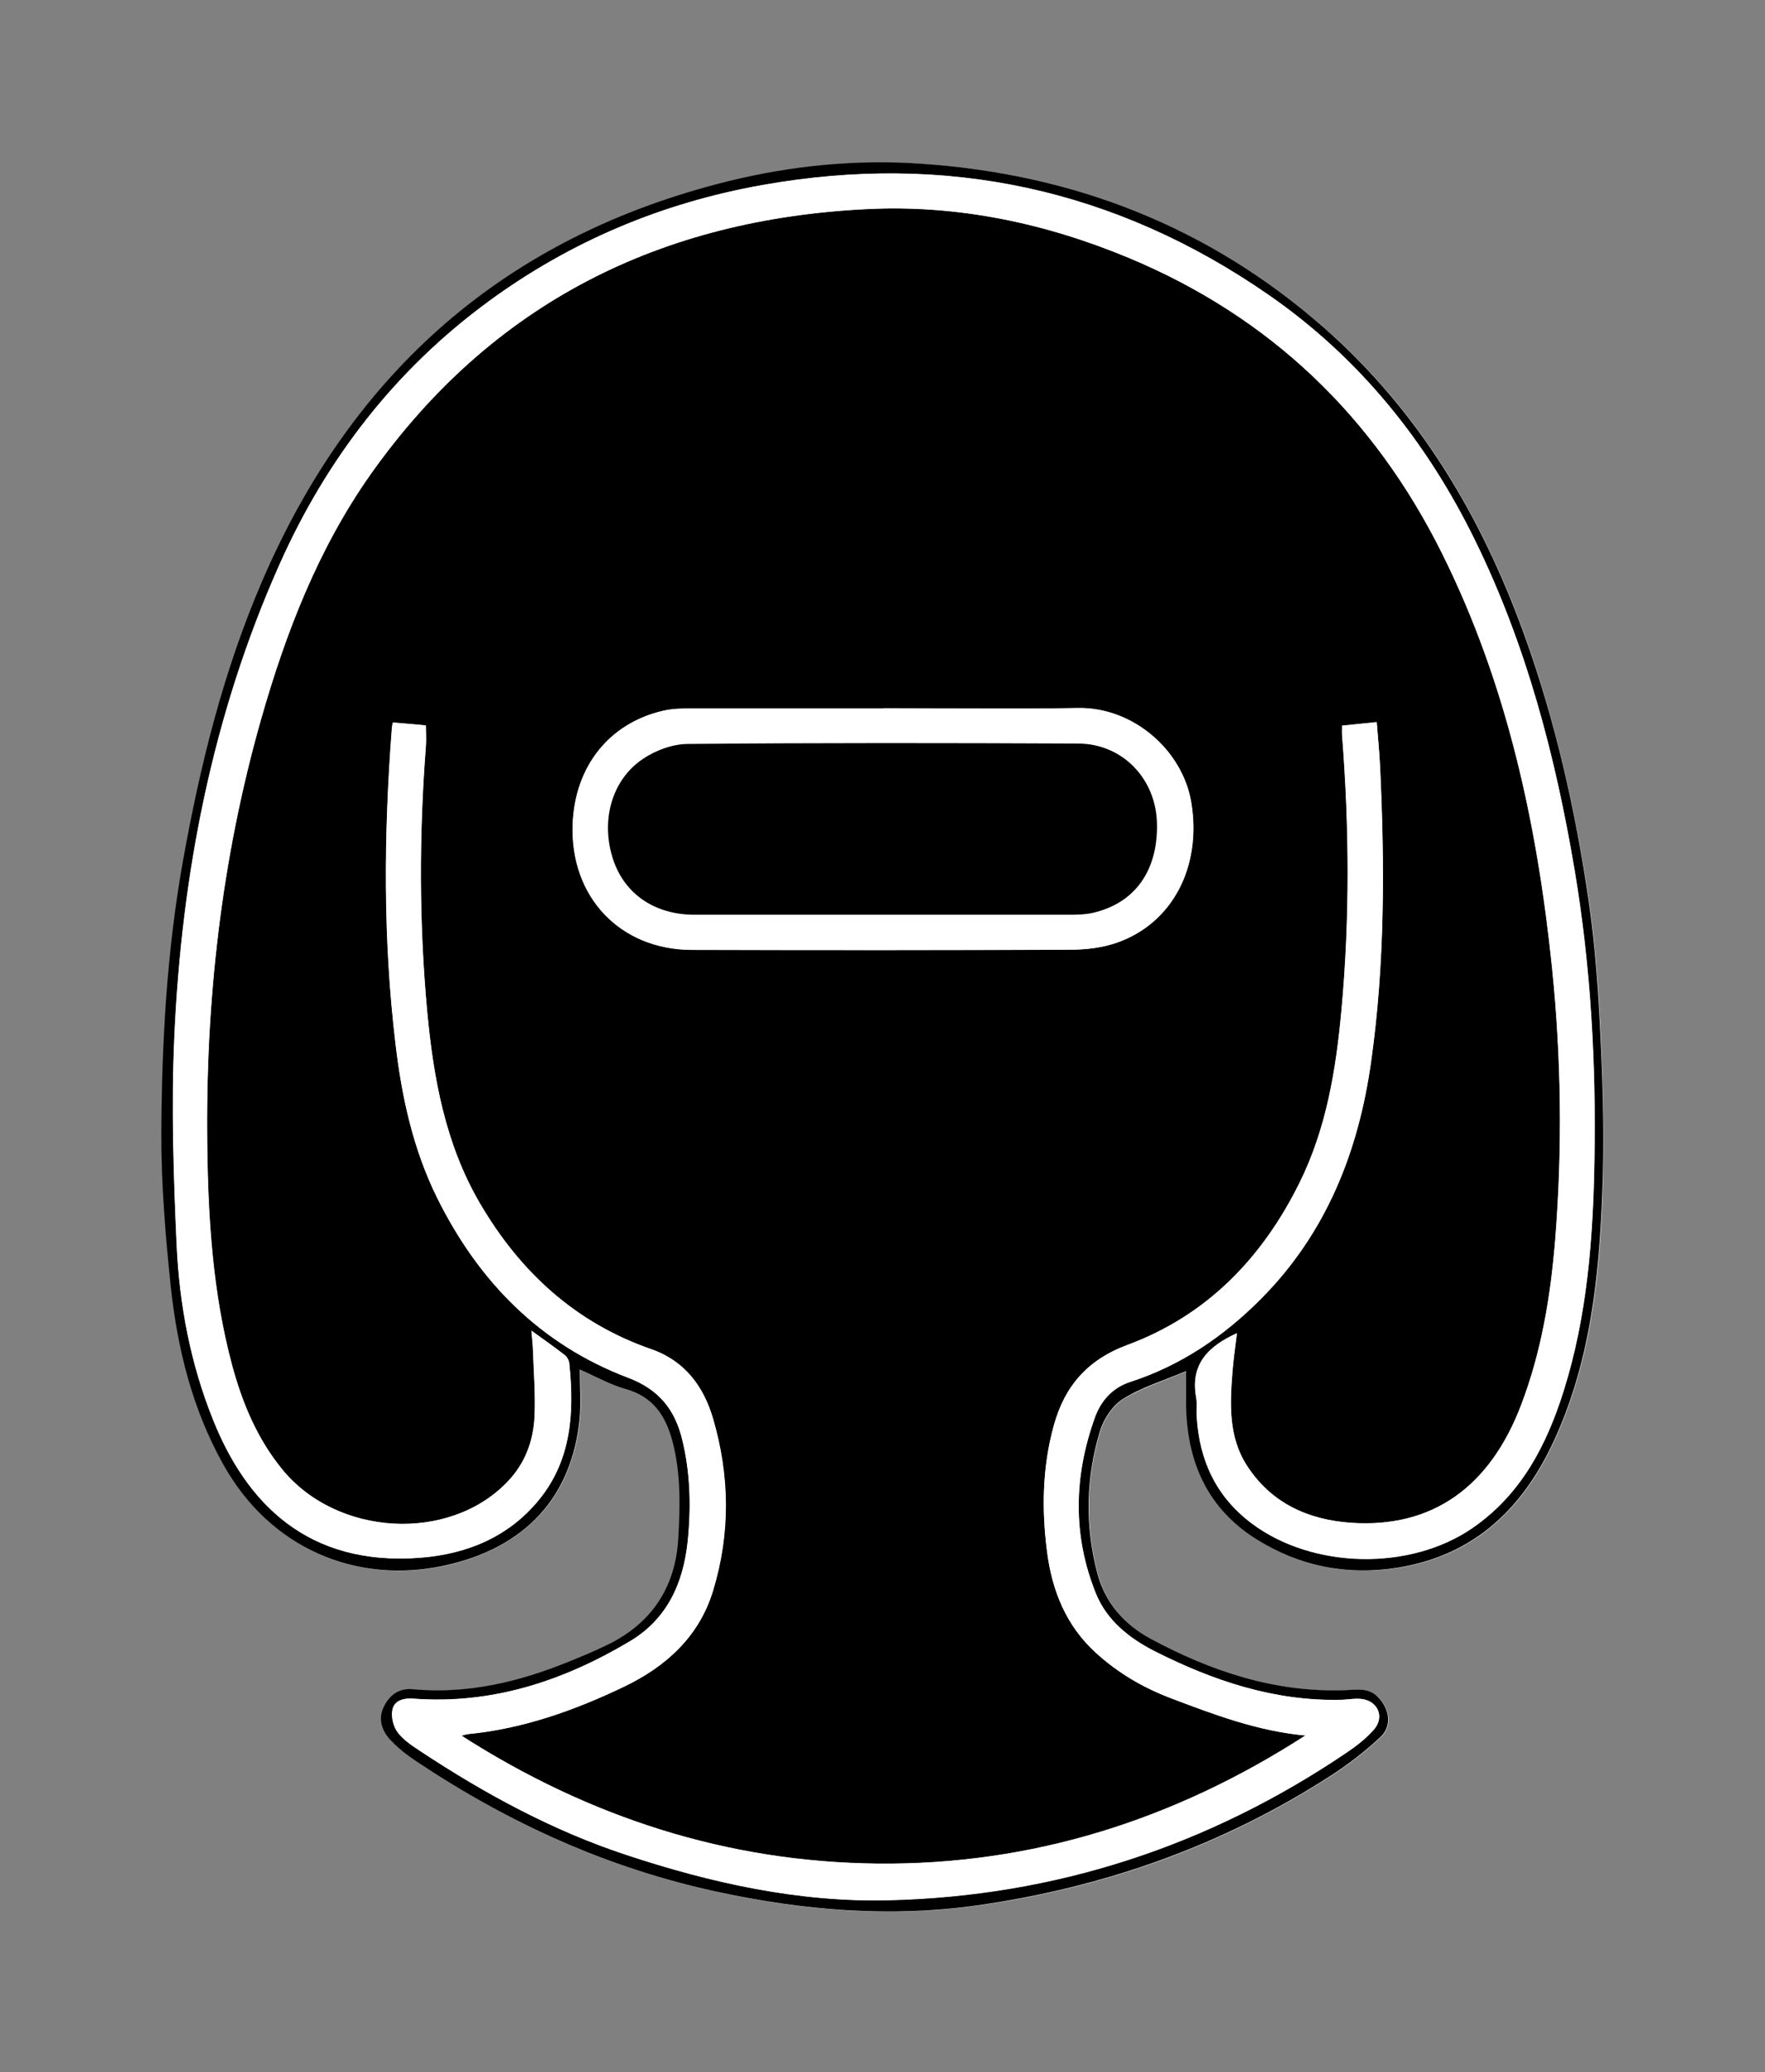 <?xml version="1.0" encoding="UTF-8"?><svg id="a" xmlns="http://www.w3.org/2000/svg" viewBox="0 0 90.25 105.92"><rect x="0" y="0" width="90.25" height="105.92" fill="#808080" stroke="none"/><defs><style>.b{fill:#fff;}</style></defs><path class="b" d="M60.67,70.08c0,.46,0,.88,0,1.3-.06,3.05,.91,5.62,3.57,7.3,2.22,1.4,4.67,1.89,7.29,1.46,3.95-.64,6.42-3.11,8-6.59,1.81-3.99,2.27-8.27,2.42-12.57,.09-2.58,.03-5.16-.08-7.74-.11-2.41-.27-4.83-.62-7.21-.69-4.63-1.71-9.18-3.3-13.6-2.18-6.02-5.35-11.38-10.21-15.65-5.9-5.19-12.82-7.87-20.6-8.4-3.32-.22-6.62,.09-9.87,.89-11.38,2.8-19.22,9.73-23.83,20.41-1.99,4.61-3.2,9.44-4.07,14.37-.82,4.6-1.08,9.24-1.1,13.89,0,2.61,.21,5.23,.48,7.83,.33,3.18,1.1,6.25,2.68,9.09,2.43,4.37,6.89,6.15,11.32,5.18,4.13-.91,6.53-3.54,6.91-7.53,.07-.79,.01-1.59,.01-2.49,.88,.38,1.58,.79,2.34,1,1.39,.39,2.04,1.35,2.39,2.65,.44,1.65,.4,3.34,.3,5.01-.16,2.51-1.39,4.35-3.68,5.44-.63,.3-1.27,.56-1.91,.83-2.56,1.04-5.2,1.67-7.99,1.41-.67-.06-1.16,.27-1.46,.87-.31,.63-.13,1.21,.28,1.68,.38,.43,.85,.79,1.34,1.12,4.74,3.18,9.86,5.5,15.47,6.7,4.38,.94,8.78,1.31,13.24,.68,6.49-.91,12.54-3.06,18.06-6.62,.9-.58,1.76-1.24,2.54-1.97,.62-.57,.49-1.42-.09-2.04-.5-.52-1.09-.4-1.69-.37-3.58,.13-6.85-.96-9.95-2.63-1.35-.72-2.33-1.83-2.73-3.35-.64-2.44-.59-4.89,.14-7.28,.19-.62,.65-1.31,1.19-1.64,.98-.59,2.11-.94,3.23-1.42Z"/><path d="M60.67,70.08c-1.13,.48-2.26,.82-3.23,1.42-.54,.33-1,1.02-1.19,1.64-.73,2.4-.78,4.85-.14,7.28,.4,1.52,1.38,2.62,2.73,3.35,3.1,1.67,6.37,2.76,9.95,2.63,.6-.02,1.2-.15,1.69,.37,.58,.62,.71,1.47,.09,2.04-.78,.73-1.64,1.39-2.54,1.97-5.52,3.56-11.57,5.7-18.06,6.62-4.45,.63-8.85,.26-13.24-.68-5.61-1.2-10.72-3.52-15.47-6.7-.48-.32-.95-.69-1.34-1.12-.41-.47-.6-1.05-.28-1.68,.3-.6,.79-.93,1.46-.87,2.8,.26,5.43-.37,7.99-1.41,.64-.26,1.29-.53,1.91-.83,2.29-1.09,3.53-2.93,3.68-5.44,.1-1.67,.14-3.36-.3-5.01-.35-1.3-.99-2.26-2.39-2.65-.76-.21-1.47-.62-2.34-1,0,.9,.06,1.7-.01,2.49-.38,4-2.77,6.63-6.91,7.53-4.43,.97-8.89-.81-11.32-5.18-1.58-2.83-2.34-5.91-2.68-9.09-.27-2.6-.49-5.22-.48-7.83,.02-4.65,.28-9.29,1.1-13.89,.88-4.93,2.08-9.76,4.07-14.37,4.61-10.68,12.45-17.6,23.83-20.41,3.25-.8,6.55-1.12,9.87-.89,7.78,.53,14.7,3.21,20.6,8.4,4.86,4.28,8.03,9.63,10.21,15.65,1.6,4.42,2.62,8.97,3.3,13.6,.35,2.38,.51,4.8,.62,7.21,.12,2.58,.18,5.16,.08,7.74-.16,4.31-.61,8.58-2.42,12.57-1.58,3.48-4.04,5.94-8,6.59-2.62,.43-5.07-.06-7.29-1.46-2.66-1.68-3.63-4.26-3.57-7.3,0-.42,0-.84,0-1.3Zm-33.5-2.06c.04,.46,.07,.74,.08,1.03,.04,1.12,.13,2.24,.08,3.36-.06,1.26-.49,2.41-1.39,3.34-2.98,3.11-8.72,2.79-11.52-.65-1.29-1.58-2.05-3.42-2.57-5.36-.98-3.65-1.21-7.38-1.26-11.14-.09-7.41,.72-14.69,2.75-21.83,1.26-4.45,2.92-8.74,5.61-12.54,6.19-8.75,14.83-13.04,25.42-13.55,4.61-.22,9.06,.72,13.33,2.49,7.26,3.02,12.56,8.13,16.04,15.13,3.32,6.67,4.86,13.84,5.62,21.19,.47,4.6,.53,9.23,.16,13.86-.23,2.89-.7,5.73-1.74,8.46-1.6,4.21-4.55,6.31-8.69,6.03-2.2-.15-4.1-1-5.34-2.93-.94-1.46-.87-3.12-.74-4.76,.05-.66,.15-1.32,.23-2-1.47,.67-2.39,1.59-2.08,3.28,.06,.33,0,.67,.03,1.01,.14,2.22,.99,4.07,2.81,5.43,3.11,2.33,8.1,2.43,11.29,.23,2.47-1.71,3.77-4.21,4.65-6.98,1.21-3.82,1.51-7.78,1.58-11.76,.09-4.99-.19-9.95-1.01-14.88-.98-5.86-2.48-11.55-5.11-16.9-2.47-5.03-5.9-9.29-10.51-12.49-7.85-5.45-16.53-7.31-25.93-5.63-5.11,.91-9.8,2.88-14,5.96-4.78,3.51-8.28,8.06-10.68,13.45-3.42,7.68-5,15.8-5.37,24.15-.16,3.54-.04,7.09,.12,10.63,.14,3.05,.71,6.06,1.86,8.92,1.69,4.22,4.8,7.51,10.62,7.05,2.38-.19,4.51-1.07,6.06-2.98,1.66-2.05,1.79-4.48,1.53-6.97-.01-.14-.11-.31-.22-.4-.51-.4-1.04-.77-1.72-1.26Zm41.46-30.93c0,.19-.01,.34,0,.49,.37,4.69,.4,9.38-.03,14.06-.28,3.05-.77,6.05-2.15,8.84-1.91,3.85-4.74,6.77-8.8,8.28-2.05,.76-3.2,2.12-3.76,4.12-.59,2.13-.63,4.31-.34,6.48,.26,1.98,.98,3.77,2.51,5.15,1.11,1.01,2.38,1.75,3.78,2.29,2.24,.85,4.48,1.7,6.92,1.92-6.68,4.31-13.98,6.63-21.91,6.55-7.65-.08-14.71-2.36-21.25-6.54,.18-.05,.24-.07,.31-.08,2.83-.27,5.48-1.22,8.01-2.43,2.12-1.02,3.82-2.54,4.54-4.89,.9-2.94,.86-5.9,0-8.82-.47-1.61-1.42-2.93-3.14-3.53-3.89-1.35-6.72-3.95-8.78-7.47-1.76-3.02-2.37-6.37-2.69-9.77-.42-4.52-.42-9.06-.07-13.59,.03-.35,0-.7,0-1.06-.32-.03-.59-.06-.85-.08-.28-.02-.56-.05-.84-.07-.02,.17-.04,.26-.05,.35-.41,5.36-.45,10.72,.19,16.07,.32,2.73,.9,5.4,2.13,7.88,2.11,4.27,5.27,7.49,9.76,9.19,1.6,.6,2.4,1.65,2.77,3.16,.42,1.72,.46,3.46,.28,5.22-.22,2.14-1.06,3.97-2.96,5.1-3.4,2.02-7.04,3.23-11.06,2.93-.47-.04-.99,.06-1.08,.58-.07,.36,.05,.85,.27,1.14,.3,.4,.76,.69,1.19,.98,3.29,2.17,6.74,4.04,10.49,5.28,4.35,1.44,8.82,2.43,13.41,2.32,8.54-.2,16.37-2.77,23.45-7.56,.5-.34,.99-.72,1.38-1.17,.54-.62,.21-1.43-.6-1.55-.37-.05-.75,.03-1.13,.04-3.39,.06-6.5-.98-9.47-2.48-1.3-.66-2.46-1.58-3.02-2.96-1.2-2.97-1.13-6-.05-9,.3-.83,.88-1.51,1.79-1.81,2.6-.84,4.79-2.33,6.7-4.25,3.33-3.35,4.98-7.5,5.63-12.11,.71-5.02,.7-10.07,.46-15.12-.04-.73-.11-1.46-.17-2.25l-1.76,.18Zm-23.48-.88c-1.62,0-3.23,0-4.85,0-1.62,0-3.23,0-4.85,0-.51,0-1.04,0-1.54,.12-2.76,.64-4.5,2.84-4.62,5.77-.15,3.72,2.41,6.44,6.11,6.45,6.47,.01,12.94,.01,19.41-.01,.77,0,1.59-.1,2.31-.36,2.83-.99,4.33-3.86,3.8-7.14-.44-2.71-3-4.9-5.79-4.85-3.32,.06-6.65,.01-9.97,.01Z"/><path class="b" d="M27.17,68.02c.68,.5,1.21,.87,1.72,1.26,.11,.09,.2,.26,.22,.4,.26,2.49,.13,4.92-1.53,6.97-1.55,1.91-3.68,2.79-6.06,2.98-5.82,.46-8.93-2.83-10.62-7.05-1.15-2.86-1.72-5.87-1.86-8.92-.16-3.54-.28-7.09-.12-10.63,.37-8.35,1.95-16.47,5.37-24.15,2.4-5.39,5.9-9.94,10.68-13.45,4.2-3.09,8.89-5.05,14-5.96,9.41-1.68,18.09,.19,25.93,5.63,4.61,3.2,8.04,7.46,10.51,12.49,2.63,5.35,4.12,11.05,5.11,16.9,.83,4.93,1.1,9.9,1.01,14.88-.07,3.97-.37,7.93-1.58,11.76-.87,2.76-2.17,5.27-4.65,6.98-3.2,2.21-8.18,2.1-11.29-.23-1.81-1.36-2.67-3.21-2.81-5.43-.02-.34,.03-.68-.03-1.01-.3-1.69,.61-2.62,2.08-3.28-.08,.69-.18,1.35-.23,2-.13,1.64-.2,3.3,.74,4.76,1.24,1.92,3.14,2.78,5.34,2.93,4.14,.28,7.09-1.82,8.69-6.03,1.04-2.73,1.5-5.57,1.74-8.46,.37-4.62,.31-9.25-.16-13.86-.75-7.35-2.3-14.52-5.62-21.19-3.48-7-8.79-12.11-16.04-15.13-4.27-1.78-8.72-2.71-13.33-2.49-10.59,.5-19.23,4.8-25.42,13.55-2.68,3.8-4.34,8.09-5.61,12.54-2.03,7.14-2.85,14.42-2.75,21.83,.05,3.76,.29,7.49,1.26,11.14,.52,1.94,1.28,3.78,2.57,5.36,2.8,3.44,8.53,3.76,11.52,.65,.9-.94,1.33-2.08,1.39-3.34,.05-1.12-.04-2.24-.08-3.36,0-.29-.04-.57-.08-1.03Z"/><path class="b" d="M68.63,37.09l1.76-.18c.06,.79,.14,1.52,.17,2.25,.24,5.05,.25,10.1-.46,15.12-.65,4.61-2.3,8.75-5.63,12.11-1.91,1.92-4.1,3.41-6.7,4.25-.91,.29-1.49,.97-1.79,1.81-1.08,2.99-1.15,6.02,.05,9,.56,1.39,1.72,2.3,3.02,2.96,2.97,1.5,6.08,2.55,9.47,2.48,.38,0,.76-.09,1.13-.04,.82,.12,1.15,.92,.6,1.55-.39,.45-.88,.83-1.38,1.17-7.08,4.79-14.92,7.35-23.45,7.56-4.59,.11-9.06-.88-13.41-2.32-3.76-1.24-7.2-3.11-10.49-5.28-.43-.28-.89-.58-1.19-.98-.22-.29-.34-.78-.27-1.14,.1-.52,.62-.61,1.08-.58,4.03,.3,7.67-.91,11.06-2.93,1.9-1.13,2.73-2.95,2.96-5.1,.18-1.76,.14-3.5-.28-5.22-.37-1.51-1.17-2.55-2.77-3.16-4.49-1.7-7.64-4.92-9.76-9.19-1.23-2.49-1.81-5.16-2.13-7.88-.64-5.35-.6-10.71-.19-16.07,0-.09,.02-.18,.05-.35,.28,.02,.56,.05,.84,.07,.27,.02,.53,.05,.85,.08,0,.36,.02,.71,0,1.06-.35,4.53-.35,9.07,.07,13.59,.32,3.4,.92,6.75,2.69,9.77,2.05,3.51,4.89,6.12,8.78,7.47,1.72,.6,2.66,1.92,3.14,3.53,.85,2.92,.89,5.88,0,8.82-.72,2.36-2.41,3.87-4.54,4.89-2.53,1.22-5.18,2.16-8.01,2.43-.06,0-.12,.03-.31,.08,6.54,4.19,13.6,6.46,21.25,6.54,7.93,.09,15.23-2.24,21.91-6.55-2.44-.22-4.68-1.07-6.92-1.92-1.4-.53-2.67-1.28-3.78-2.29-1.53-1.38-2.25-3.17-2.51-5.15-.28-2.17-.25-4.35,.34-6.48,.55-2,1.71-3.36,3.76-4.12,4.06-1.5,6.89-4.43,8.8-8.28,1.38-2.78,1.87-5.79,2.15-8.84,.43-4.68,.4-9.37,.03-14.06-.01-.15,0-.3,0-.49Z"/><path class="b" d="M45.15,36.21c3.32,0,6.65,.05,9.97-.01,2.79-.05,5.35,2.14,5.79,4.85,.53,3.28-.97,6.15-3.8,7.14-.72,.25-1.54,.35-2.31,.36-6.47,.03-12.94,.03-19.41,.01-3.7,0-6.26-2.73-6.11-6.45,.12-2.93,1.86-5.13,4.62-5.77,.5-.11,1.02-.11,1.54-.12,1.62-.01,3.23,0,4.85,0,1.62,0,3.23,0,4.85,0Zm-.07,10.54c3.21,0,6.42,0,9.64,0,.38,0,.77,0,1.14-.09,2.17-.48,3.36-2.14,3.31-4.56-.04-2.29-1.76-4.09-4.04-4.1-6.65-.03-13.3-.04-19.94,.02-.78,0-1.65,.33-2.3,.76-1.62,1.09-2.18,3.22-1.52,5.17,.6,1.75,2.14,2.8,4.15,2.8,3.19,0,6.38,0,9.57,0Z"/><path d="M45.08,46.76c-3.19,0-6.38,0-9.57,0-2.02,0-3.56-1.05-4.15-2.8-.66-1.95-.11-4.08,1.52-5.17,.65-.44,1.53-.76,2.3-.76,6.65-.06,13.3-.05,19.94-.02,2.28,0,4,1.81,4.04,4.1,.05,2.42-1.15,4.08-3.31,4.56-.37,.08-.76,.09-1.14,.09-3.21,0-6.42,0-9.64,0Z"/></svg>